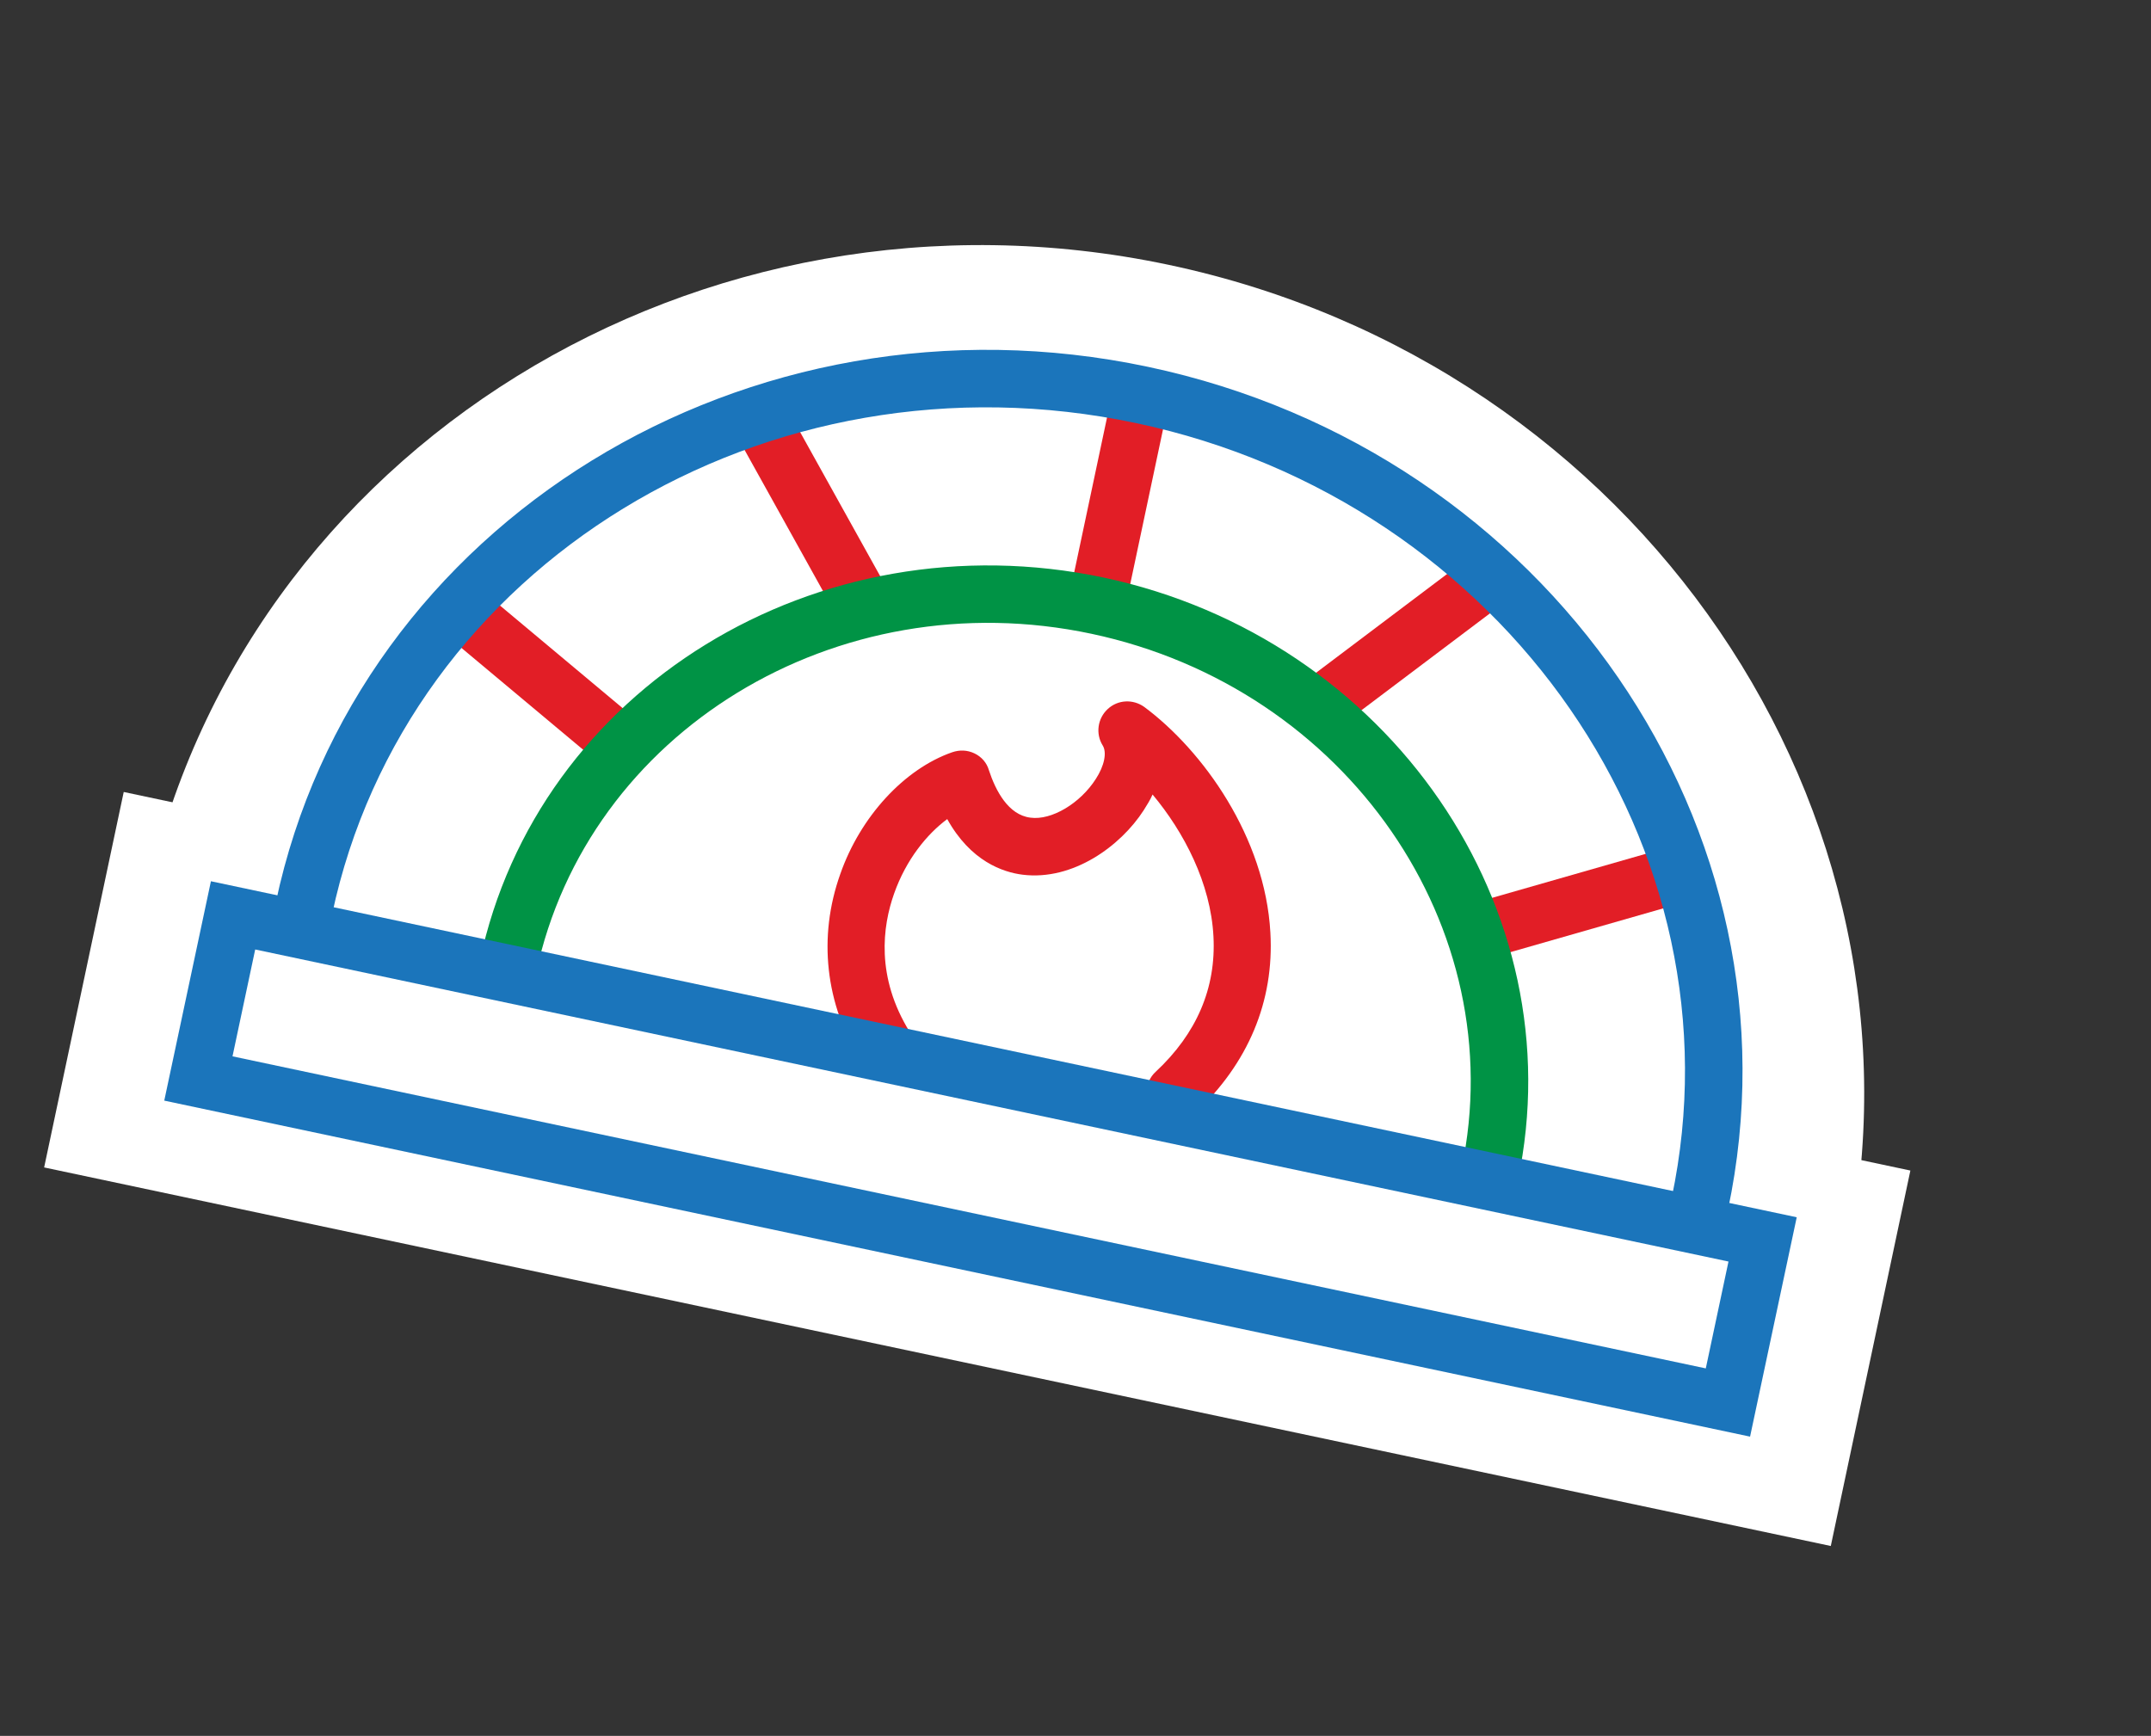 <?xml version="1.0" encoding="UTF-8"?> <svg xmlns="http://www.w3.org/2000/svg" width="140" height="113" viewBox="0 0 140 113" fill="none"><rect x="0" y="0" width="140" height="113" fill="#333333" stroke="none"/> <path d="M124.339 76.198L8.053 51.555L2.873 75.996L119.159 100.639L124.339 76.198Z" fill="white"></path> <path d="M21.282 61.01L17.619 60.23C22.862 35.493 48.345 19.834 74.392 25.354C100.44 30.873 117.376 55.509 112.133 80.246L108.471 79.466" fill="white"></path> <path d="M118.525 90.085L106.758 87.603L108.46 79.498L104.029 78.543C108.316 58.239 94.263 38.045 72.657 33.447C51.042 28.883 30.001 41.66 25.691 61.922L21.259 60.967L19.557 69.071L7.79 66.589L9.493 58.484C15.668 29.273 45.54 10.786 76.062 17.239C106.584 23.691 126.38 52.726 120.205 81.937L118.525 90.085Z" fill="white"></path> <path d="M76.361 24.813L72.717 24.041L69.543 39.019L73.187 39.792L76.361 24.813Z" fill="#E21E26"></path> <path d="M95.446 36.415L85.293 44.069L87.536 47.044L97.689 39.39L95.446 36.415Z" fill="#E21E26"></path> <path d="M108.234 55.261L96.011 58.763L97.037 62.345L109.26 58.843L108.234 55.261Z" fill="#E21E26"></path> <path d="M51.541 27.163L48.285 28.972L54.46 40.086L57.717 38.277L51.541 27.163Z" fill="#E21E26"></path> <path d="M32.229 39.157L29.838 42.014L39.59 50.172L41.98 47.315L32.229 39.157Z" fill="#E21E26"></path> <path d="M112.462 78.772L108.8 77.992C113.612 55.271 97.974 32.631 73.942 27.542C49.91 22.453 26.433 36.782 21.611 59.536L17.949 58.756C23.191 34.02 48.674 18.36 74.722 23.88C100.769 29.399 117.705 54.035 112.462 78.772Z" fill="#1B75BB"></path> <path d="M98.789 76.862L95.127 76.082C98.44 60.383 87.648 44.789 71.049 41.259C54.45 37.729 38.241 47.641 34.895 63.33L31.233 62.55C34.977 44.835 53.171 33.658 71.829 37.597C90.411 41.547 102.533 59.147 98.789 76.862Z" fill="#009345"></path> <path d="M57.247 69.962C56.781 69.848 56.335 69.562 56.049 69.111C53.704 65.344 53.233 60.993 54.689 56.901C55.997 53.157 58.859 50.055 61.97 48.971C62.455 48.804 62.952 48.82 63.42 49.041C63.887 49.263 64.227 49.659 64.362 50.133C64.798 51.458 65.616 53.048 67.067 53.227C68.441 53.416 70.309 52.292 71.318 50.714C71.882 49.853 72.055 48.976 71.769 48.525C71.296 47.763 71.436 46.767 72.099 46.154C72.762 45.541 73.745 45.498 74.475 46.019C78.302 48.862 82.343 54.502 82.684 60.713C82.94 65.174 81.246 69.225 77.759 72.486C76.999 73.175 75.821 73.156 75.131 72.397C74.442 71.637 74.461 70.459 75.22 69.769C77.884 67.285 79.158 64.32 78.979 60.96C78.799 57.493 77.065 54.172 75.016 51.72C74.868 52.068 74.656 52.395 74.433 52.754C72.935 55.073 69.837 57.346 66.557 56.94C65.28 56.781 63.175 56.07 61.652 53.32C60.334 54.297 58.98 55.945 58.194 58.169C57.44 60.297 56.991 63.599 59.215 67.183C59.755 68.075 59.498 69.212 58.607 69.752C58.177 69.973 57.681 70.065 57.247 69.962Z" fill="#E21E26"></path> <path d="M113.905 93.52L10.691 71.647L13.728 57.366L116.942 79.24L113.905 93.52ZM15.133 68.764L111.023 89.078L112.5 82.122L16.61 61.808L15.133 68.764Z" fill="#1B75BB"></path> </svg> 